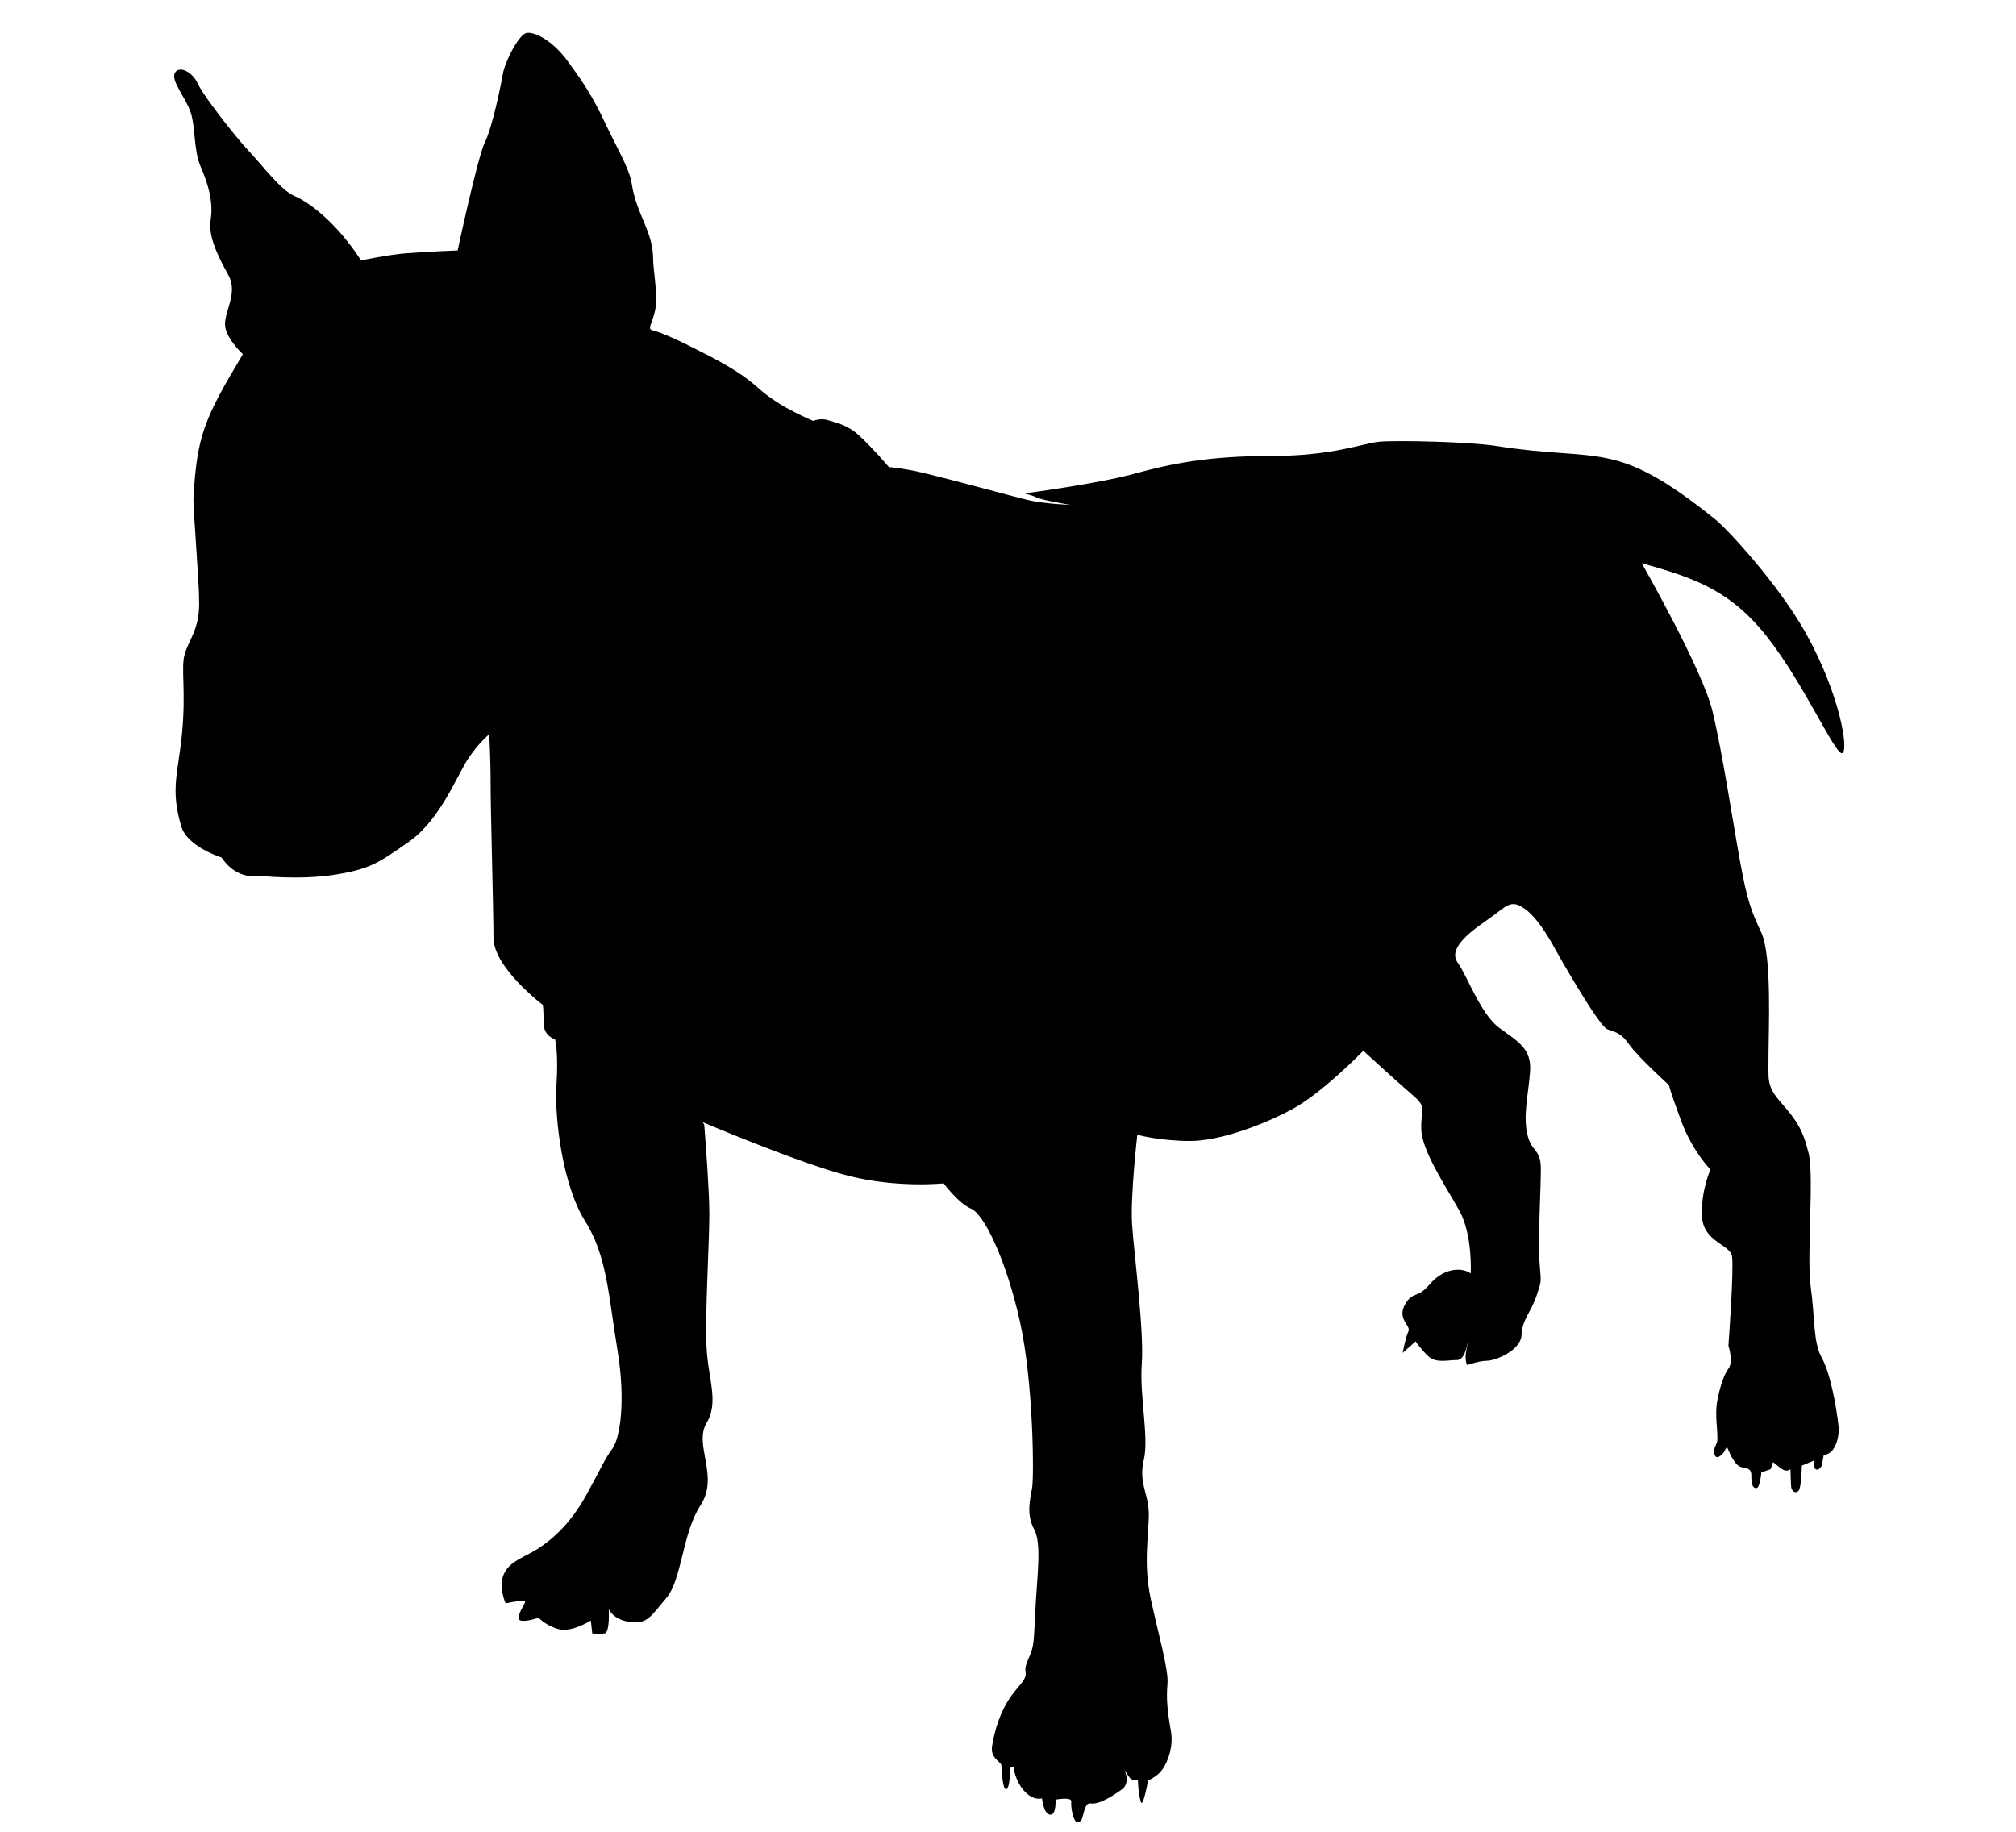 <?xml version="1.0" encoding="utf-8"?>
<svg version="1.1" id="Ebene_1" x="0px" y="0px" width="230px" height="209px" viewBox="0 0 230 209" enable-background="new 0 0 595.28 841.89" xmlns="http://www.w3.org/2000/svg">
  <path fill-rule="evenodd" clip-rule="evenodd" d="M 80.189 128.045 C 80.189 128.045 91.336 132.788 96.894 134.181 C 102.454 135.577 107.662 135.017 107.662 135.017 C 107.662 135.017 109.321 137.279 110.799 137.912 C 112.273 138.545 114.786 143.729 116.348 150.725 C 117.908 157.716 117.978 168.454 117.752 169.759 C 117.524 171.067 117.059 172.784 117.978 174.482 C 118.896 176.182 118.294 179.856 118.106 184.015 C 117.916 188.172 117.913 187.847 117.204 189.568 C 116.495 191.288 117.867 190.538 115.942 192.763 C 114.019 194.989 113.407 197.849 113.18 199.238 C 112.954 200.625 114.241 201.017 114.246 201.424 C 114.252 201.829 114.39 204.516 114.873 204.103 C 115.22 203.807 115.182 202.324 115.297 201.71 C 115.34 201.466 115.654 201.647 115.654 201.647 C 115.654 201.647 115.755 203.113 116.832 204.321 C 117.905 205.53 118.878 205.19 118.878 205.19 C 118.878 205.19 119.063 206.98 119.798 207.051 C 120.531 207.124 120.425 205.334 120.425 205.334 C 120.425 205.334 122.292 204.98 122.22 205.553 C 122.148 206.124 122.413 207.831 122.904 207.907 C 123.079 207.934 123.343 207.807 123.469 207.434 C 123.693 206.771 123.795 205.671 124.421 205.768 C 125.4 205.918 126.935 204.919 127.983 204.172 C 129.031 203.426 128.273 201.906 128.273 201.906 C 128.979 202.975 128.903 203.115 129.771 203.114 C 129.911 203.115 129.755 204.203 130.14 205.545 C 130.395 206.439 130.982 203.134 130.982 203.134 C 130.982 203.134 131.975 202.751 132.558 201.961 C 133.381 200.845 133.852 199.055 133.595 197.577 C 133.153 195.059 133.055 193.755 133.196 192.122 C 133.338 190.49 132.142 186.432 131.275 182.37 C 130.405 178.308 131.093 174.957 131.063 172.675 C 131.032 170.394 129.877 169.187 130.492 166.571 C 131.108 163.956 129.988 159.326 130.264 155.574 C 130.54 151.82 129.361 142.874 129.155 139.698 C 128.949 136.523 129.751 129.506 129.751 129.506 L 129.97 129.529 C 129.97 129.529 132.502 130.182 135.769 130.182 C 139.037 130.182 143.856 128.468 147.368 126.588 C 150.881 124.709 155.535 119.891 155.535 119.891 C 155.535 119.891 159.455 123.484 161.171 124.955 C 162.885 126.425 162.069 126.425 162.151 128.875 C 162.233 131.326 164.928 135.328 166.482 138.106 C 168.033 140.883 167.789 145.294 167.789 145.294 C 167.789 145.294 167.38 144.966 166.645 144.885 C 165.908 144.804 164.44 144.966 163.051 146.601 C 161.662 148.234 161.172 147.254 160.274 148.886 C 159.374 150.521 161.009 151.257 160.681 151.908 C 160.355 152.563 160.029 154.36 160.029 154.36 L 161.498 153.054 C 161.498 153.054 161.989 153.789 162.887 154.686 C 163.786 155.585 165.093 155.176 166.236 155.176 C 167.379 155.176 167.543 152.318 167.543 152.318 C 167.543 152.318 167.543 152.89 167.297 154.033 C 167.053 155.176 167.379 155.749 167.379 155.749 C 167.379 155.749 168.768 155.257 169.666 155.257 C 170.564 155.257 173.505 154.114 173.587 152.317 C 173.667 150.521 174.648 149.785 175.302 147.825 C 175.955 145.865 175.791 146.437 175.627 143.823 C 175.464 141.21 175.791 135.738 175.791 133.368 C 175.791 130.999 174.73 131.572 174.238 129.366 C 173.749 127.161 174.402 124.709 174.566 122.179 C 174.73 119.646 173.178 118.83 171.054 117.277 C 168.929 115.726 167.378 111.315 166.316 109.845 C 165.253 108.375 167.213 106.66 169.584 105.026 C 171.953 103.392 172.278 102.494 173.993 103.718 C 175.709 104.944 177.425 108.292 177.425 108.292 C 177.425 108.292 182.325 117.031 183.387 117.44 C 184.449 117.847 184.857 117.768 185.917 119.236 C 186.981 120.707 190.41 123.81 190.41 123.81 C 190.41 123.81 190.491 124.381 191.798 127.893 C 193.107 131.407 195.148 133.447 195.148 133.447 C 195.148 133.447 194.086 135.653 194.167 138.675 C 194.249 141.696 197.351 141.942 197.598 143.33 C 197.842 144.72 197.189 153.541 197.189 153.541 C 197.189 153.541 197.815 155.391 197.162 156.206 C 196.509 157.024 195.914 159.469 195.833 160.449 C 195.714 161.875 195.954 163.057 195.933 164.278 C 195.925 164.756 195.484 165.165 195.557 165.71 C 195.72 166.934 196.666 165.708 196.666 165.708 L 197.026 165.057 C 197.026 165.057 197.518 166.444 198.17 167.098 C 198.823 167.752 199.804 167.18 199.804 168.323 C 199.804 169.467 199.98 169.781 200.389 169.781 C 200.798 169.781 200.946 167.998 200.946 167.998 L 202.005 167.629 L 202.281 166.826 C 202.85 167.177 203.558 168.175 204.269 167.631 C 204.269 167.631 204.307 169.181 204.346 169.63 C 204.388 170.081 204.796 170.451 205.165 170.122 C 205.533 169.795 205.568 167.22 205.568 167.22 L 206.962 166.644 C 206.962 166.644 206.809 166.86 207.014 167.434 C 207.219 168.008 207.832 167.434 207.873 167.107 C 207.913 166.78 208.07 165.985 208.07 165.985 C 209.446 165.985 209.857 163.718 209.769 162.852 C 209.523 160.481 208.811 156.656 207.831 154.895 C 206.848 153.136 207.073 150.355 206.583 146.841 C 206.093 143.329 206.991 134.264 206.337 131.569 C 205.684 128.872 204.949 127.81 203.234 125.85 C 201.518 123.89 201.764 123.317 201.764 120.46 C 201.764 117.602 202.171 109.025 200.946 106.41 C 199.723 103.798 199.314 102.653 198.497 98.161 C 197.679 93.669 196.51 85.867 195.367 81.127 C 194.223 76.384 187.305 64.265 187.305 64.265 C 193.434 65.955 197.546 67.435 201.738 72.835 C 205.968 78.286 209.437 86.28 210.185 85.927 C 210.945 85.57 209.878 79.161 206.053 72.297 C 202.883 66.611 197.051 60.355 195.719 59.283 C 184.134 49.949 182.701 52.779 170.679 50.881 C 167.572 50.391 159.4 50.226 157.436 50.391 C 155.475 50.555 152.204 52.024 145.011 52.024 C 137.818 52.024 133.564 52.911 129.397 54.055 C 125.233 55.2 116.884 56.296 116.884 56.296 C 116.884 56.296 117.621 56.462 118.357 56.789 C 119.094 57.117 122.159 57.608 122.159 57.608 C 122.159 57.608 119.187 57.488 117.391 57.077 C 115.595 56.67 106.202 54.055 103.915 53.647 C 101.629 53.239 101.428 53.308 101.428 53.308 C 101.428 53.308 99.424 50.973 98.033 49.705 C 96.643 48.435 95.375 48.231 94.474 47.945 C 93.575 47.658 92.799 48.026 92.799 48.026 C 92.799 48.026 89.049 46.542 86.68 44.419 C 84.311 42.294 82.042 41.177 78.758 39.516 C 75.472 37.858 74.31 37.65 74.31 37.65 C 73.829 37.413 74.661 36.479 74.813 34.906 C 74.983 33.126 74.512 30.639 74.512 29.552 C 74.512 26.37 72.6 24.499 72.061 20.894 C 71.816 19.26 70.265 16.646 68.956 13.87 C 67.65 11.093 66.59 9.46 64.791 7.009 C 62.995 4.559 61.034 3.66 60.136 3.742 C 59.239 3.823 57.605 7.009 57.359 8.48 C 57.113 9.949 56.133 14.606 55.318 16.237 C 54.5 17.872 52.212 28.572 52.212 28.572 C 52.212 28.572 48.374 28.736 46.332 28.898 C 44.29 29.062 41.187 29.716 41.187 29.716 C 41.187 29.716 40.125 27.999 38.574 26.285 C 37.021 24.568 35.142 23.017 33.591 22.362 C 32.04 21.71 29.997 18.933 28.445 17.299 C 26.892 15.666 23.136 10.847 22.564 9.541 C 21.993 8.234 20.44 7.417 19.951 8.316 C 19.463 9.214 21.176 11.093 21.747 12.809 C 22.318 14.523 22.074 17.137 22.891 19.016 C 23.709 20.894 24.362 23.017 24.035 25.059 C 23.709 27.101 25.015 29.47 26.076 31.43 C 27.138 33.39 25.669 35.432 25.669 36.984 C 25.669 38.535 27.711 40.414 27.711 40.414 L 27.711 40.414 C 23.313 47.746 22.486 49.683 22.076 56.667 C 21.994 58.055 22.722 65.921 22.722 68.863 C 22.722 71.806 21.577 72.95 21.086 74.584 C 20.597 76.218 21.251 78.672 20.761 83.741 C 20.333 88.172 19.402 90.01 20.681 94.286 C 21.38 96.635 25.262 97.831 25.262 97.831 C 25.958 98.839 27.327 100.266 29.591 99.925 C 29.591 99.925 34.247 100.445 38.249 99.793 C 42.251 99.138 43.149 98.485 46.662 96.034 C 50.173 93.585 52.133 88.519 53.36 86.642 C 54.584 84.763 55.811 83.783 55.811 83.783 C 55.811 83.783 55.973 86.314 55.973 89.5 C 55.973 92.686 56.298 103.55 56.298 106.98 C 56.298 110.411 61.936 114.657 61.936 114.657 C 61.936 114.657 62.017 115.148 62.017 116.7 C 62.017 118.251 63.322 118.579 63.322 118.579 C 63.322 118.579 63.731 119.968 63.487 123.806 C 63.241 127.645 64.221 135.322 66.754 139.326 C 69.285 143.327 69.448 148.065 70.431 153.945 C 71.41 159.827 70.756 164.074 69.857 165.3 C 68.958 166.525 68.712 167.26 66.915 170.528 C 65.119 173.795 63.078 175.591 61.444 176.653 C 59.811 177.715 58.259 178.042 57.524 179.511 C 56.787 180.982 57.688 182.942 57.688 182.942 C 57.688 182.942 60.137 182.371 59.893 182.86 C 59.648 183.351 58.747 184.74 59.402 184.901 C 60.055 185.065 61.444 184.576 61.444 184.576 C 61.444 184.576 62.26 185.474 63.731 185.882 C 65.201 186.29 67.406 184.901 67.406 184.901 L 67.57 186.372 C 67.57 186.372 68.306 186.453 68.958 186.372 C 69.613 186.29 69.448 183.593 69.448 183.593 C 69.448 183.593 69.939 184.819 71.899 185.064 C 73.859 185.31 74.222 184.452 76.021 182.326 C 77.817 180.199 77.817 174.968 79.945 171.7 C 82.071 168.429 79.127 164.831 80.599 162.381 C 82.069 159.928 80.761 157.312 80.599 153.552 C 80.436 149.792 80.926 141.779 80.926 138.509 C 80.926 135.939 80.52 130.536 80.347 128.345"/>
</svg>